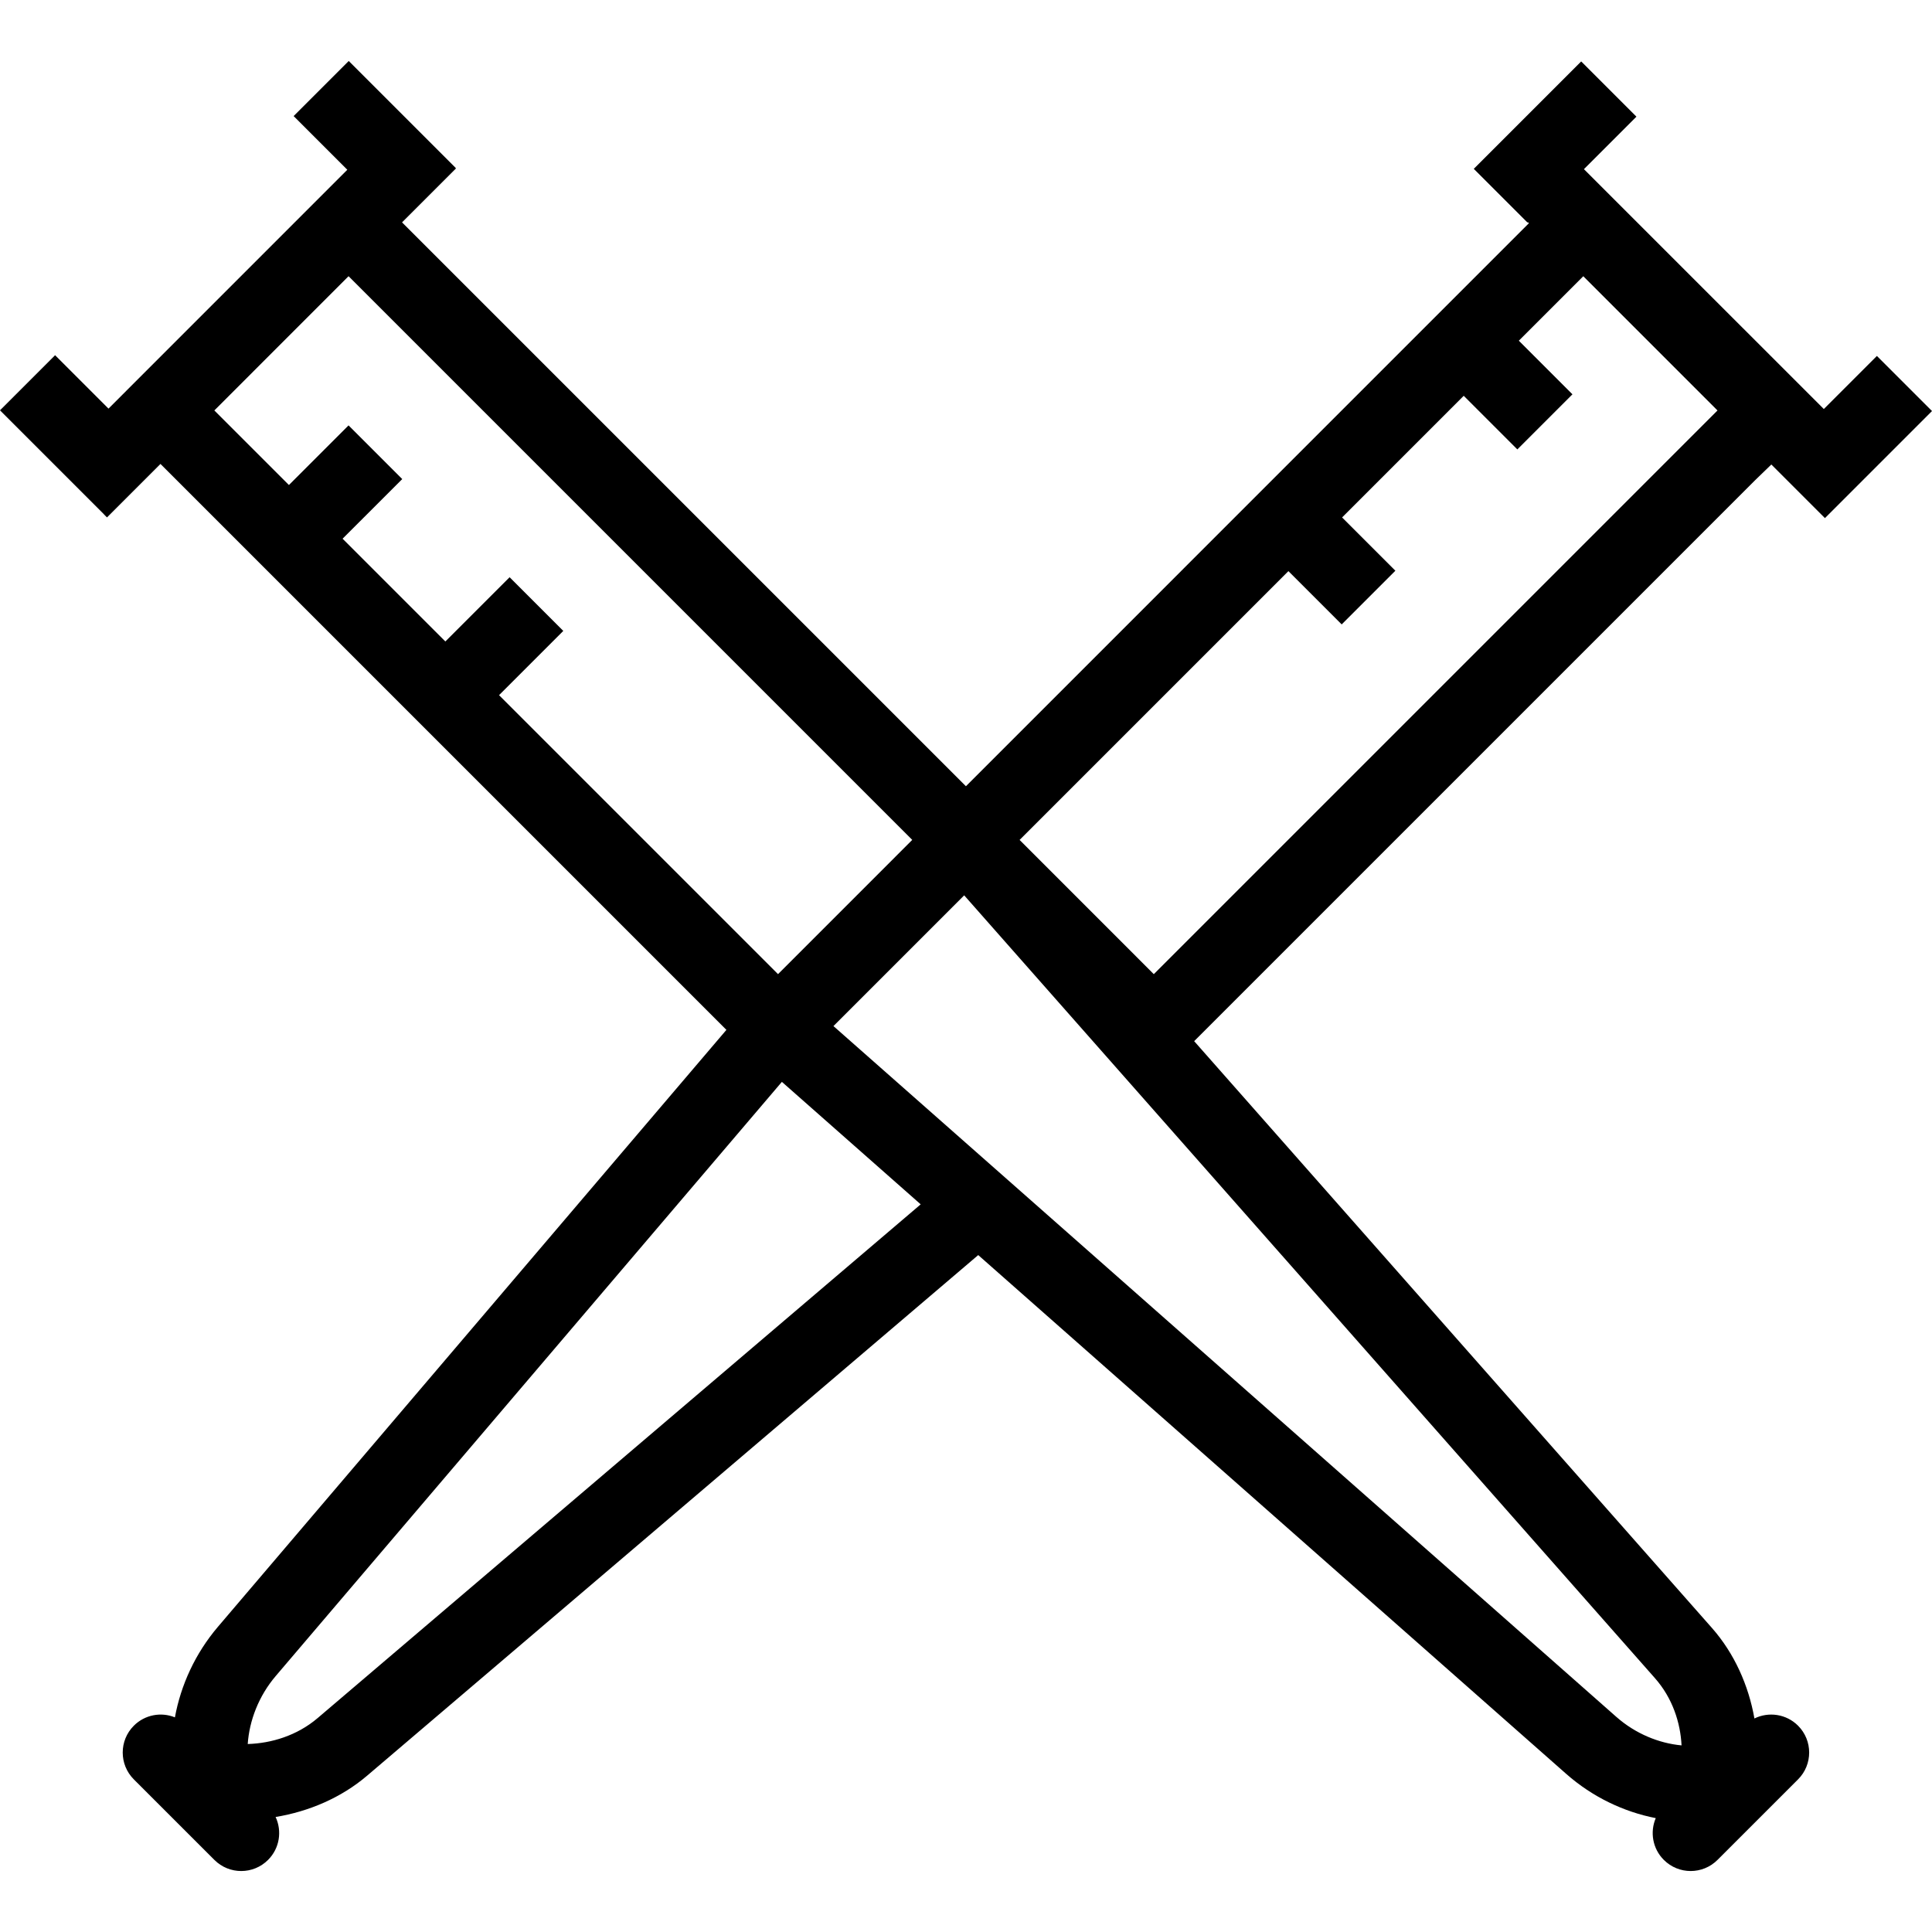 <?xml version="1.0" encoding="iso-8859-1"?>
<!-- Uploaded to: SVG Repo, www.svgrepo.com, Generator: SVG Repo Mixer Tools -->
<svg fill="#000000" height="800px" width="800px" version="1.1" id="Layer_1" xmlns="http://www.w3.org/2000/svg" xmlns:xlink="http://www.w3.org/1999/xlink" 
	 viewBox="0 0 203.615 203.615" xml:space="preserve">
<g>
	<g>
		<path d="M186.684,48.954l5.648,5.649l11.283-11.283l-5.807-5.807l-5.594,5.594l-1.541-1.54l-23.741-23.739l5.533-5.533
			l-5.807-5.807l-0.007,0.007l-0.015-0.015l-11.314,11.314l5.658,5.658l0.039-0.039l0.113,0.113l-6.858,6.858l-5.657,5.657
			l-12.831,12.831l-5.657,5.658l-28.33,28.331L42.372,23.436l5.678-5.678l-0.031-0.031l0.018-0.018L36.754,6.427l-5.807,5.807
			l5.656,5.656L11.435,43.064l-5.628-5.628L0,43.243l10.965,10.965l0.001,0.012l0.31,0.31l0.006-0.006l0.001,0.001l5.63-5.63
			l59.644,59.644L22.97,171.446c-2.401,2.821-3.915,6.158-4.536,9.548c-1.444-0.59-3.161-0.289-4.329,0.879
			c-1.562,1.562-1.562,4.094,0,5.658l8.488,8.486c0.781,0.781,1.805,1.172,2.829,1.172s2.047-0.391,2.829-1.172
			c1.225-1.223,1.488-3.044,0.795-4.524c3.498-0.574,6.911-2.024,9.63-4.341l64.42-54.878l61.961,54.671
			c2.777,2.45,6.081,4.012,9.445,4.669c-0.625,1.457-0.342,3.211,0.85,4.403c0.781,0.781,1.805,1.172,2.829,1.172
			s2.047-0.391,2.829-1.172l8.488-8.486c1.562-1.562,1.562-4.094,0.002-5.658c-1.247-1.247-3.112-1.496-4.6-0.761
			c-0.611-3.473-2.108-6.853-4.474-9.537l-54.571-61.846L185,50.584L186.684,48.954z M52.594,73.264l6.771-6.771l-5.658-5.658
			l-6.771,6.771l-10.83-10.831l6.286-6.285l-5.658-5.658l-6.284,6.284l-7.86-7.859L36.735,29.11l59.407,59.408l-7.073,7.074
			l-7.073,7.073L52.594,73.264z M33.486,181.061c-2.186,1.863-4.893,2.668-7.378,2.743c0.168-2.473,1.162-5.068,2.952-7.169
			l53.343-62.617l14.629,12.909L33.486,181.061z M174.42,176.868c1.846,2.09,2.679,4.68,2.8,7.079
			c-2.383-0.219-4.866-1.231-6.873-3.004l-82.51-72.804l13.779-13.779L174.42,176.868z M121.6,102.667l-14.144-14.146l28.33-28.33
			l5.616,5.616l5.658-5.658l-5.616-5.616l12.819-12.82l5.651,5.651l5.807-5.807l-5.651-5.651l6.794-6.794l14.144,14.146
			L121.6,102.667z"/>
	</g>
</g>
</svg>